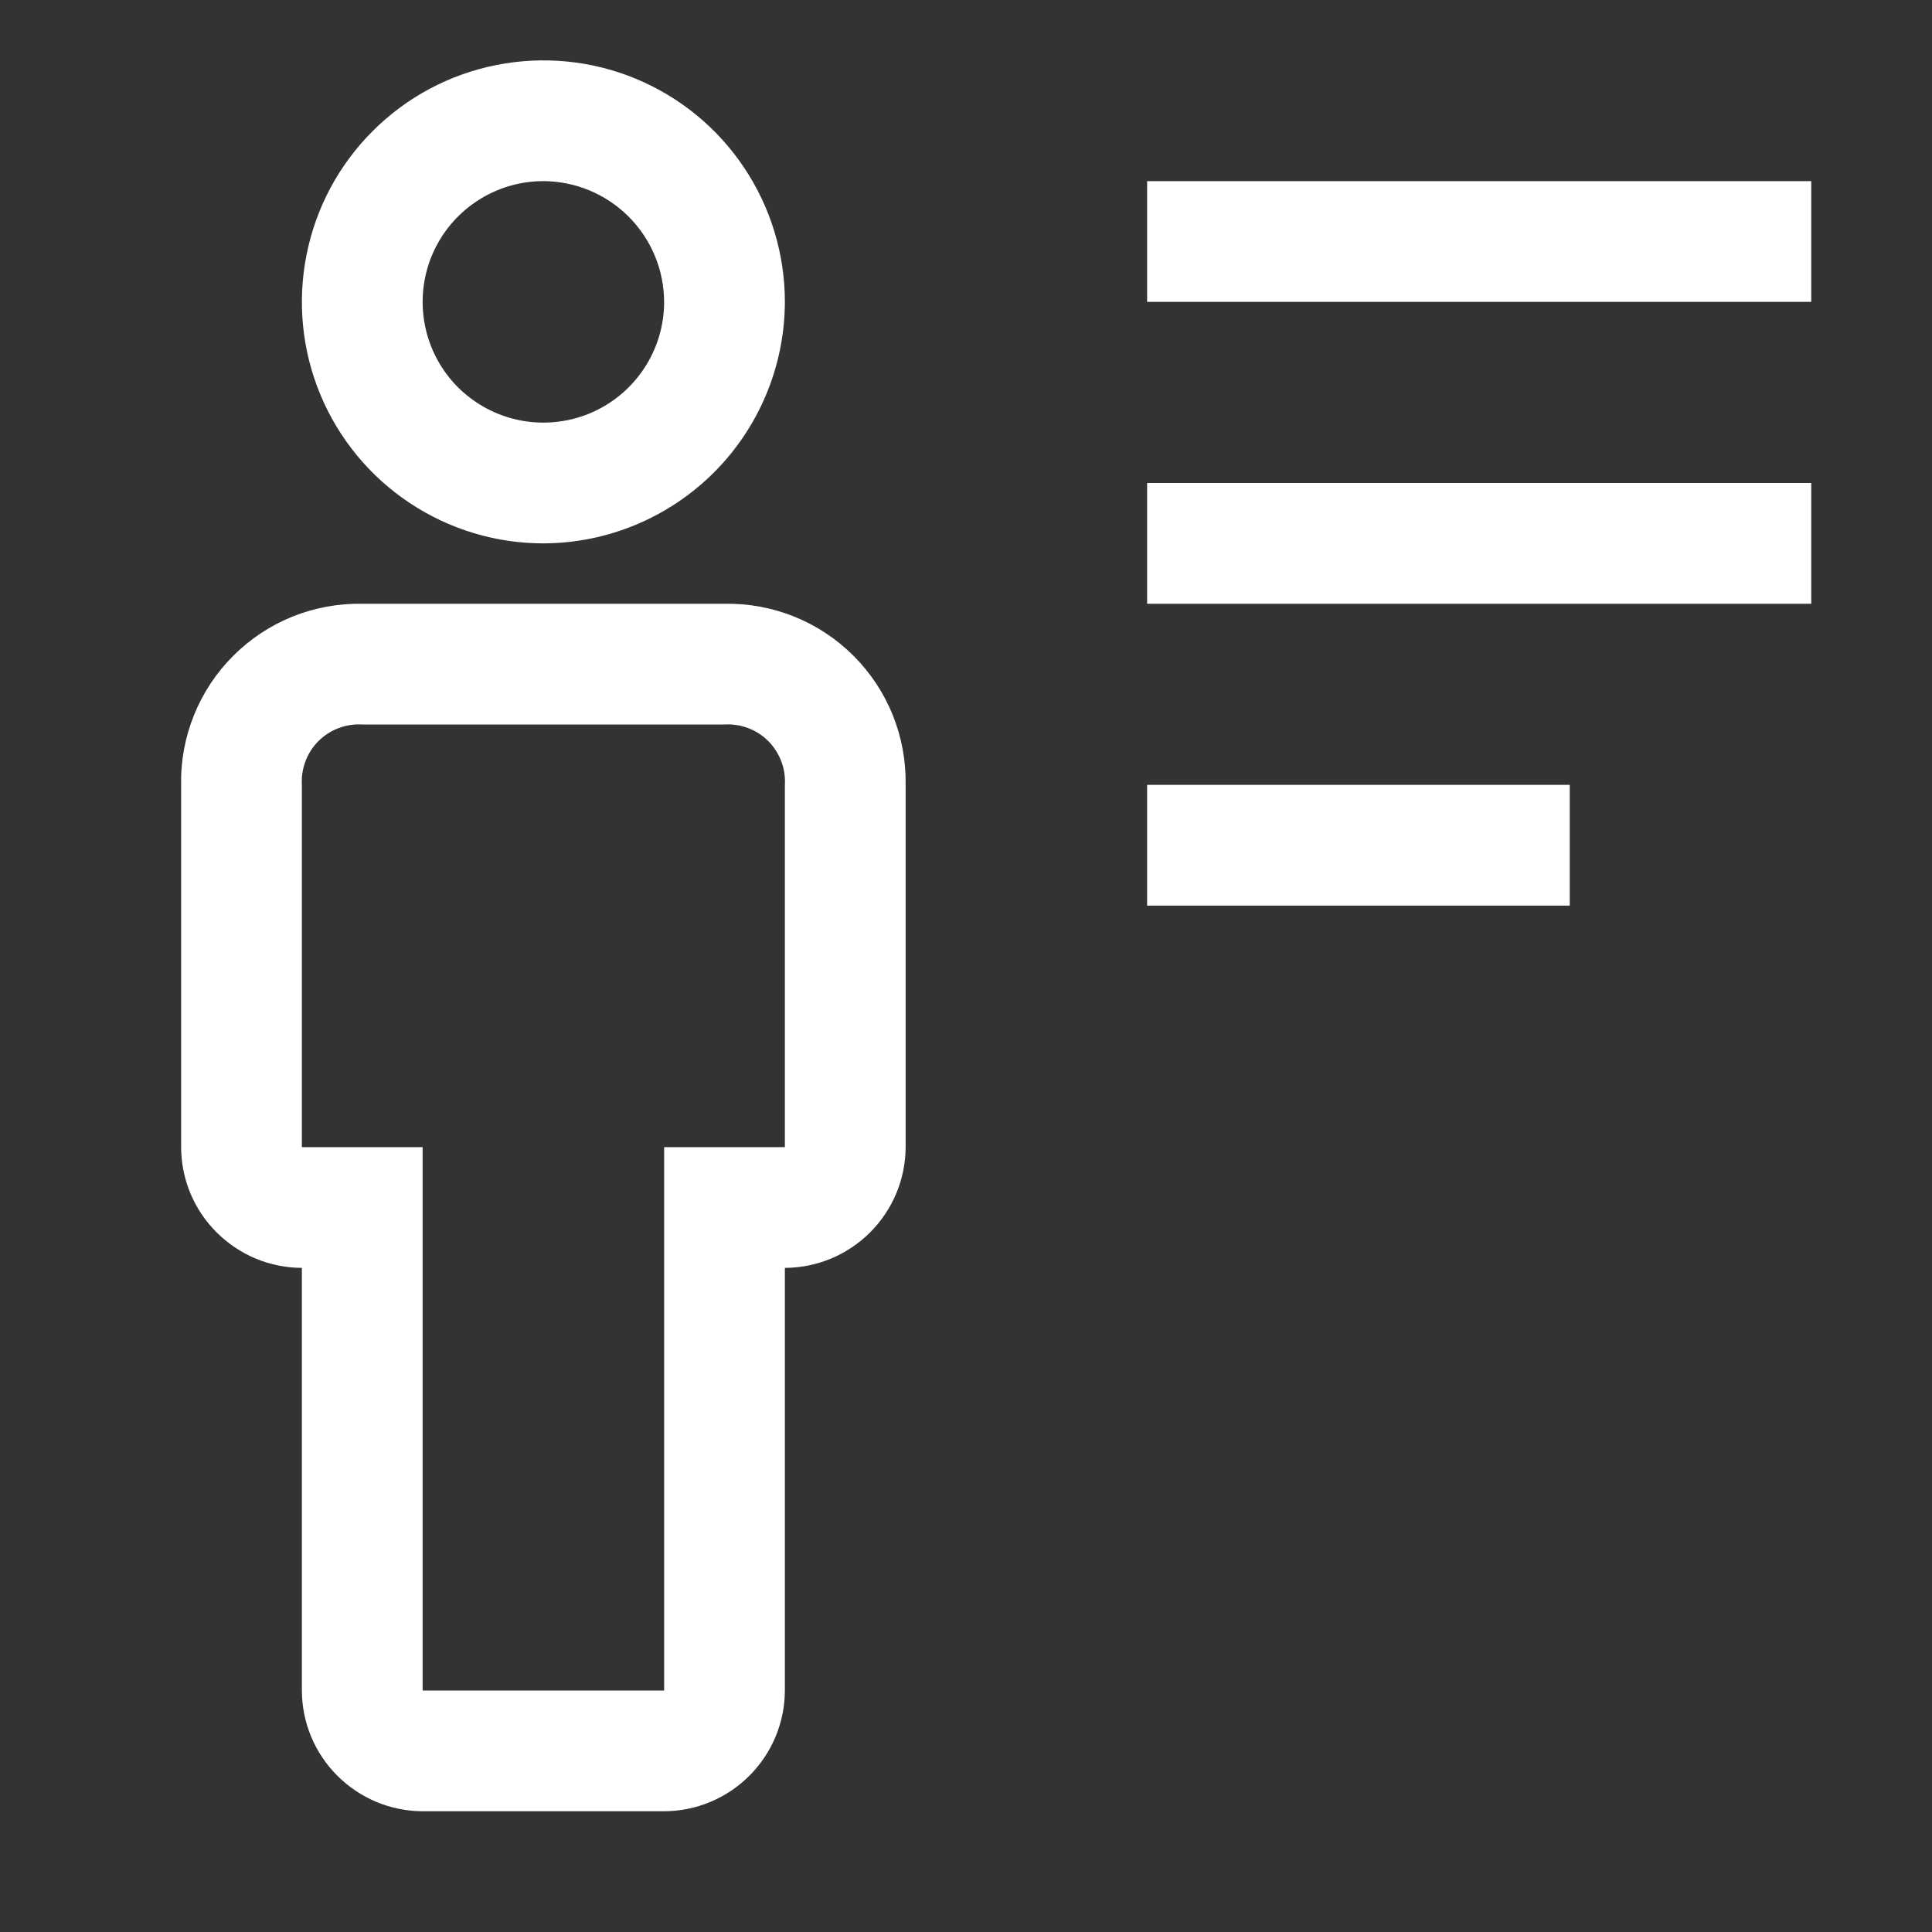 <svg width="24" height="24" viewBox="0 0 24 24" fill="none" xmlns="http://www.w3.org/2000/svg">
<rect x="0" y="0" width="24" height="24" fill="#333333" stroke="none"/>
<path d="M14.25 9.75H19.5V11.25H14.25V9.75ZM14.25 6H22.5V7.5H14.25V6ZM14.25 2.25H22.5V3.75H14.25V2.25ZM8.25 22.5H5.25C4.852 22.499 4.472 22.34 4.191 22.059C3.909 21.778 3.751 21.398 3.75 21V15.75C3.352 15.749 2.972 15.59 2.691 15.309C2.409 15.028 2.251 14.648 2.25 14.25V9.75C2.244 9.453 2.299 9.158 2.41 8.883C2.521 8.607 2.687 8.357 2.897 8.147C3.107 7.937 3.357 7.771 3.632 7.66C3.908 7.549 4.203 7.495 4.5 7.5H9C9.297 7.495 9.592 7.549 9.867 7.66C10.143 7.771 10.393 7.937 10.603 8.147C10.813 8.357 10.979 8.607 11.09 8.883C11.201 9.158 11.255 9.453 11.25 9.75V14.25C11.249 14.648 11.09 15.028 10.809 15.309C10.528 15.59 10.147 15.749 9.75 15.75V21C9.749 21.398 9.59 21.778 9.309 22.059C9.028 22.34 8.647 22.499 8.25 22.5ZM4.5 9C4.4 8.994 4.3 9.009 4.206 9.045C4.112 9.08 4.027 9.135 3.956 9.206C3.885 9.277 3.83 9.362 3.795 9.456C3.759 9.55 3.744 9.65 3.75 9.75V14.25H5.25V21H8.25V14.25H9.75V9.75C9.756 9.65 9.741 9.55 9.705 9.456C9.669 9.362 9.614 9.277 9.544 9.206C9.473 9.135 9.388 9.08 9.294 9.045C9.2 9.009 9.1 8.994 9 9H4.5ZM6.75 6.75C6.157 6.75 5.577 6.574 5.083 6.244C4.59 5.915 4.205 5.446 3.978 4.898C3.751 4.35 3.692 3.747 3.808 3.165C3.923 2.583 4.209 2.048 4.629 1.629C5.048 1.209 5.583 0.923 6.165 0.808C6.747 0.692 7.35 0.751 7.898 0.978C8.446 1.205 8.915 1.59 9.244 2.083C9.574 2.577 9.75 3.157 9.75 3.75C9.748 4.545 9.431 5.307 8.869 5.869C8.306 6.431 7.545 6.748 6.75 6.75ZM6.75 2.25C6.453 2.25 6.163 2.338 5.917 2.503C5.67 2.668 5.478 2.902 5.364 3.176C5.251 3.45 5.221 3.752 5.279 4.043C5.337 4.334 5.479 4.601 5.689 4.811C5.899 5.02 6.166 5.163 6.457 5.221C6.748 5.279 7.05 5.249 7.324 5.136C7.598 5.022 7.832 4.83 7.997 4.583C8.162 4.337 8.25 4.047 8.25 3.75C8.249 3.353 8.09 2.972 7.809 2.691C7.528 2.41 7.147 2.251 6.75 2.25Z" fill="white"/>
</svg>
